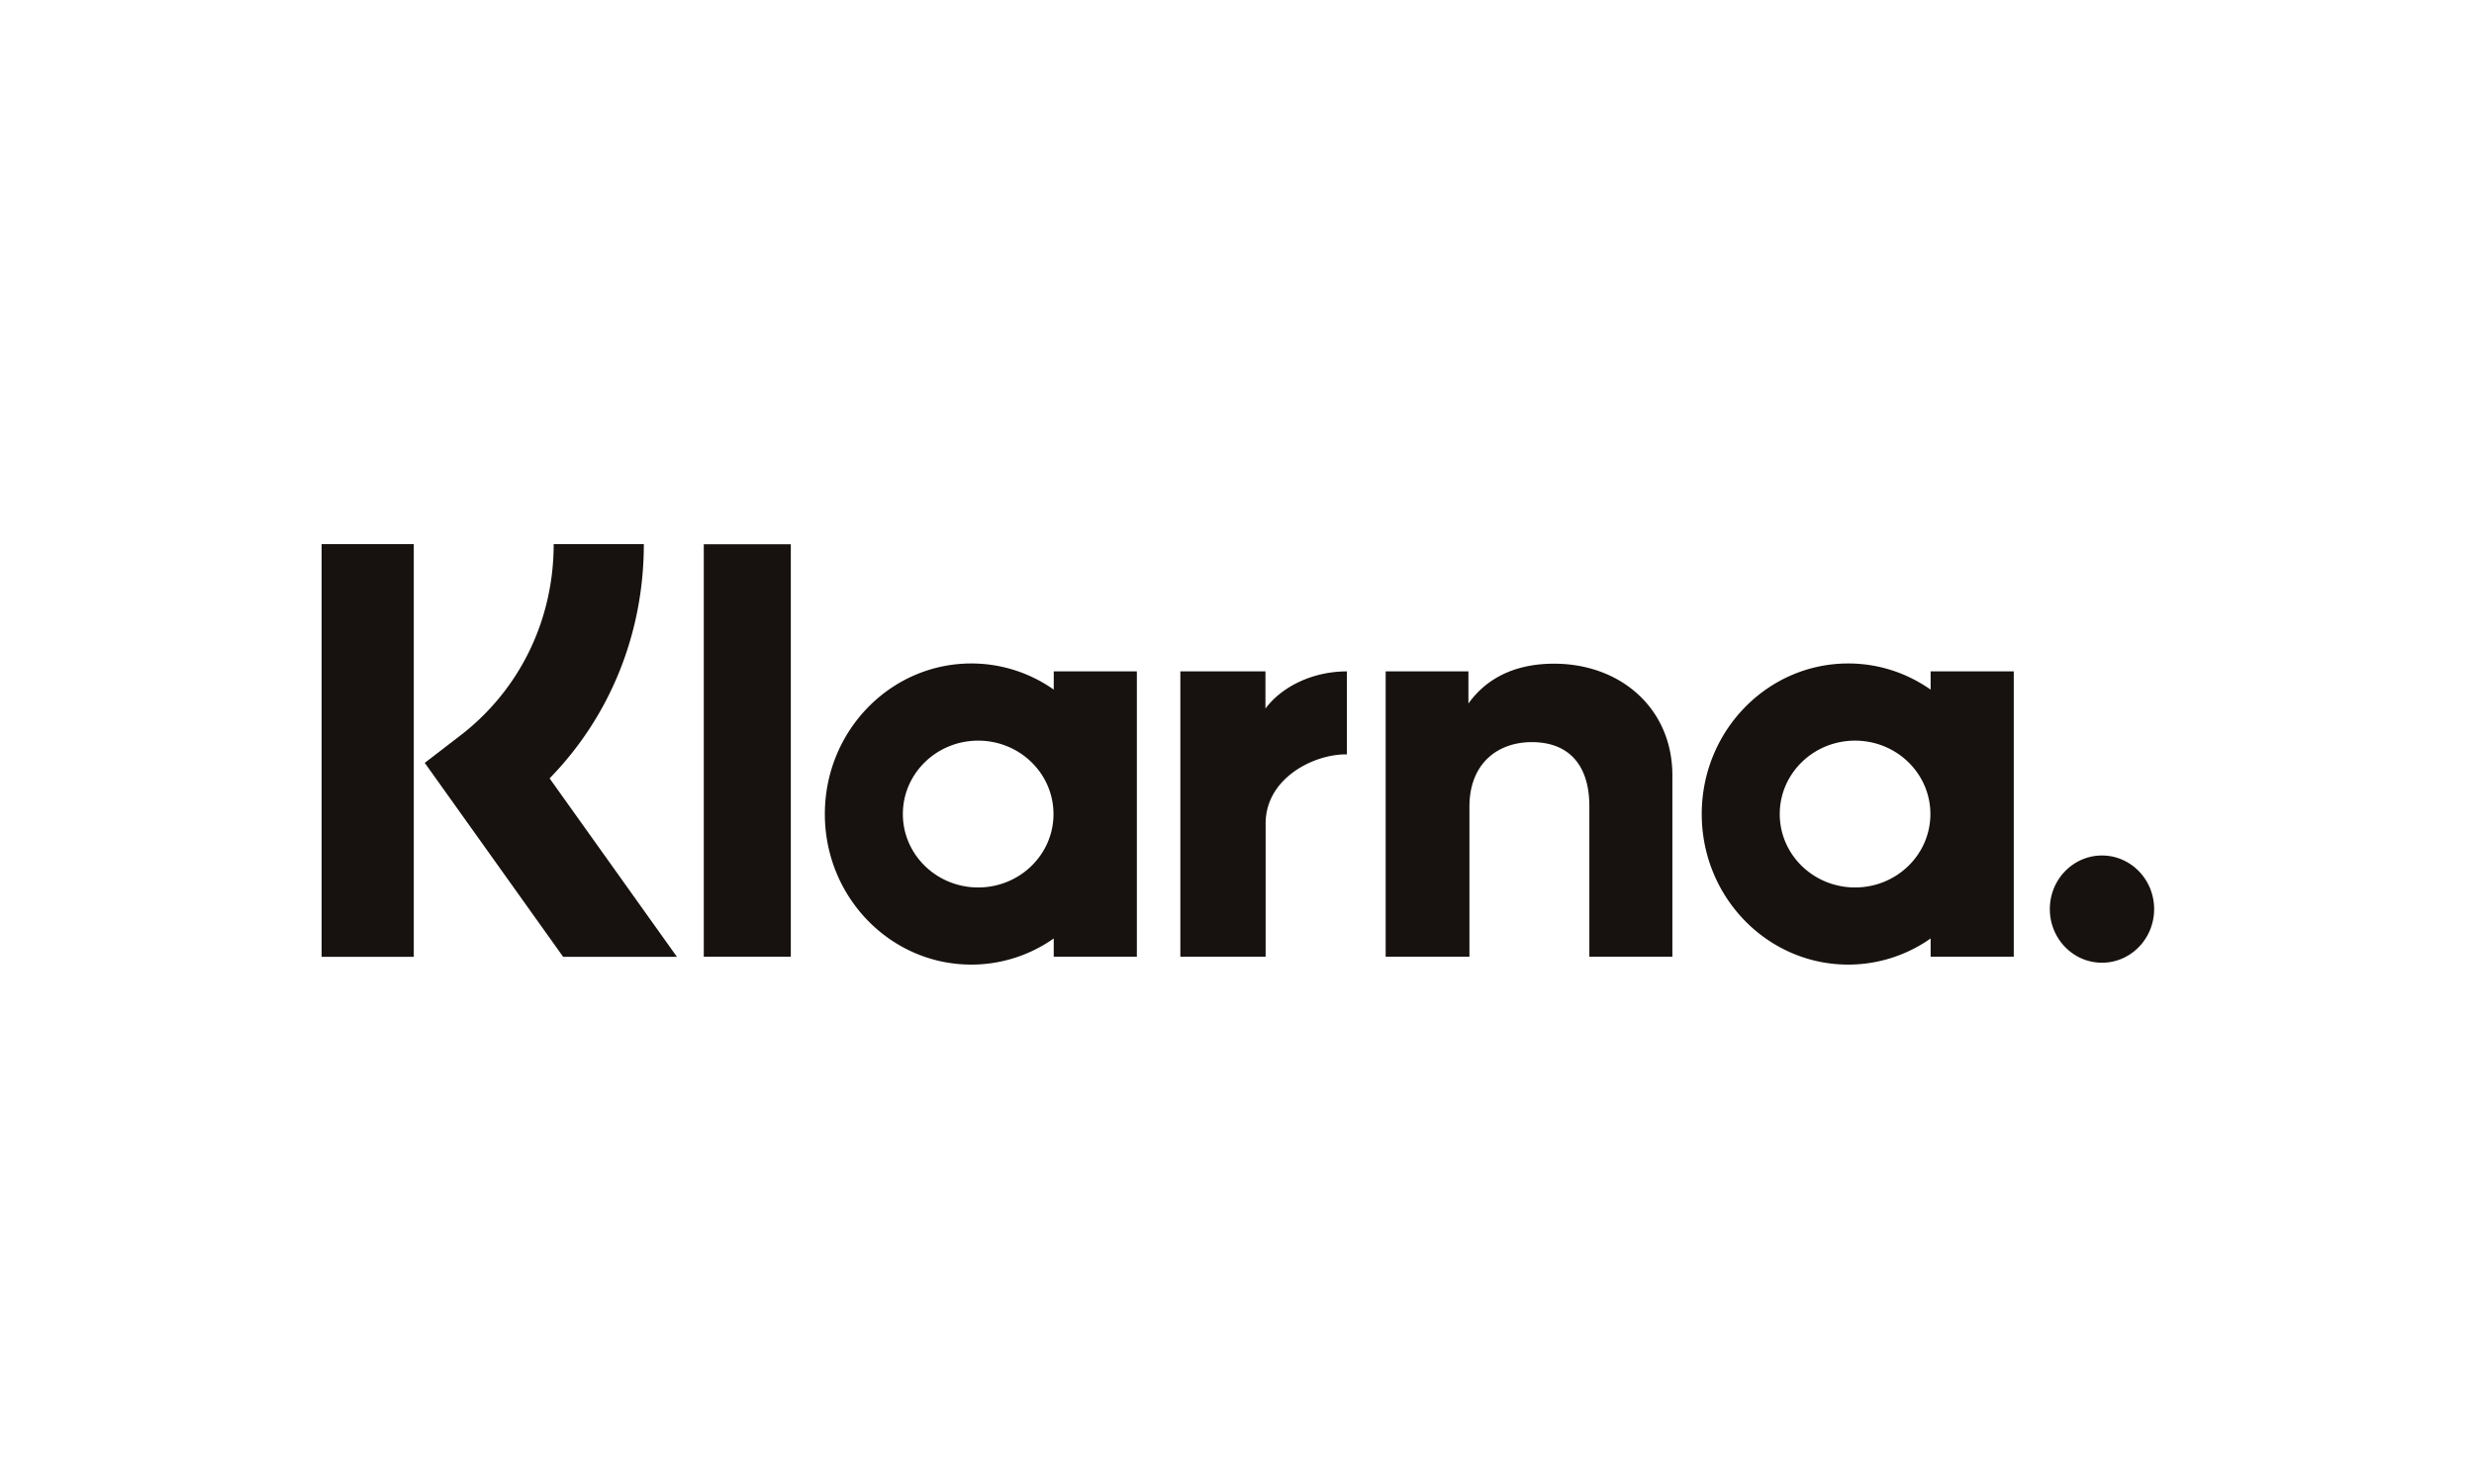 <svg xmlns="http://www.w3.org/2000/svg" width="100" height="60" fill="none"><path fill="#fff" d="M0 0h100v60H0z"/><path fill="#17120F" d="M16.725 38.685H13V22h3.725zM26.024 22H22.38c0 3.07-1.373 5.889-3.767 7.733l-1.444 1.111 5.594 7.842h4.599l-5.147-7.216c2.44-2.497 3.809-5.858 3.809-9.47M31.965 38.68h-3.518V22.004h3.518zM42.593 27.144v.738a5.78 5.78 0 0 0-3.33-1.057c-3.27 0-5.922 2.726-5.922 6.088S35.992 39 39.262 39a5.78 5.78 0 0 0 3.33-1.057v.738h3.36V27.144zm-.01 5.769c0 1.639-1.364 2.968-3.045 2.968s-3.044-1.329-3.044-2.968 1.363-2.968 3.044-2.968 3.044 1.328 3.044 2.968M78.037 27.882v-.738h3.36v11.537h-3.36v-.738A5.78 5.78 0 0 1 74.707 39c-3.27 0-5.922-2.725-5.922-6.087s2.651-6.088 5.922-6.088c1.235 0 2.38.392 3.33 1.057m-3.055 7.999c1.682 0 3.045-1.329 3.045-2.968s-1.363-2.968-3.045-2.968-3.044 1.328-3.044 2.968 1.363 2.968 3.044 2.968M62.815 26.834c-1.342 0-2.612.428-3.461 1.61v-1.3h-3.345v11.537h3.386v-6.063c0-1.754 1.144-2.613 2.522-2.613 1.477 0 2.325.907 2.325 2.59v6.086h3.356v-7.337c0-2.684-2.076-4.51-4.783-4.51M51.15 27.144v1.503c.673-.901 1.928-1.502 3.292-1.502v3.357l-.04-.002c-1.329 0-3.245.977-3.245 2.794v5.387H47.71V27.144zM82.855 36.756c0-1.197.944-2.167 2.108-2.167s2.108.97 2.108 2.167-.944 2.168-2.108 2.168-2.108-.97-2.108-2.168"/></svg>